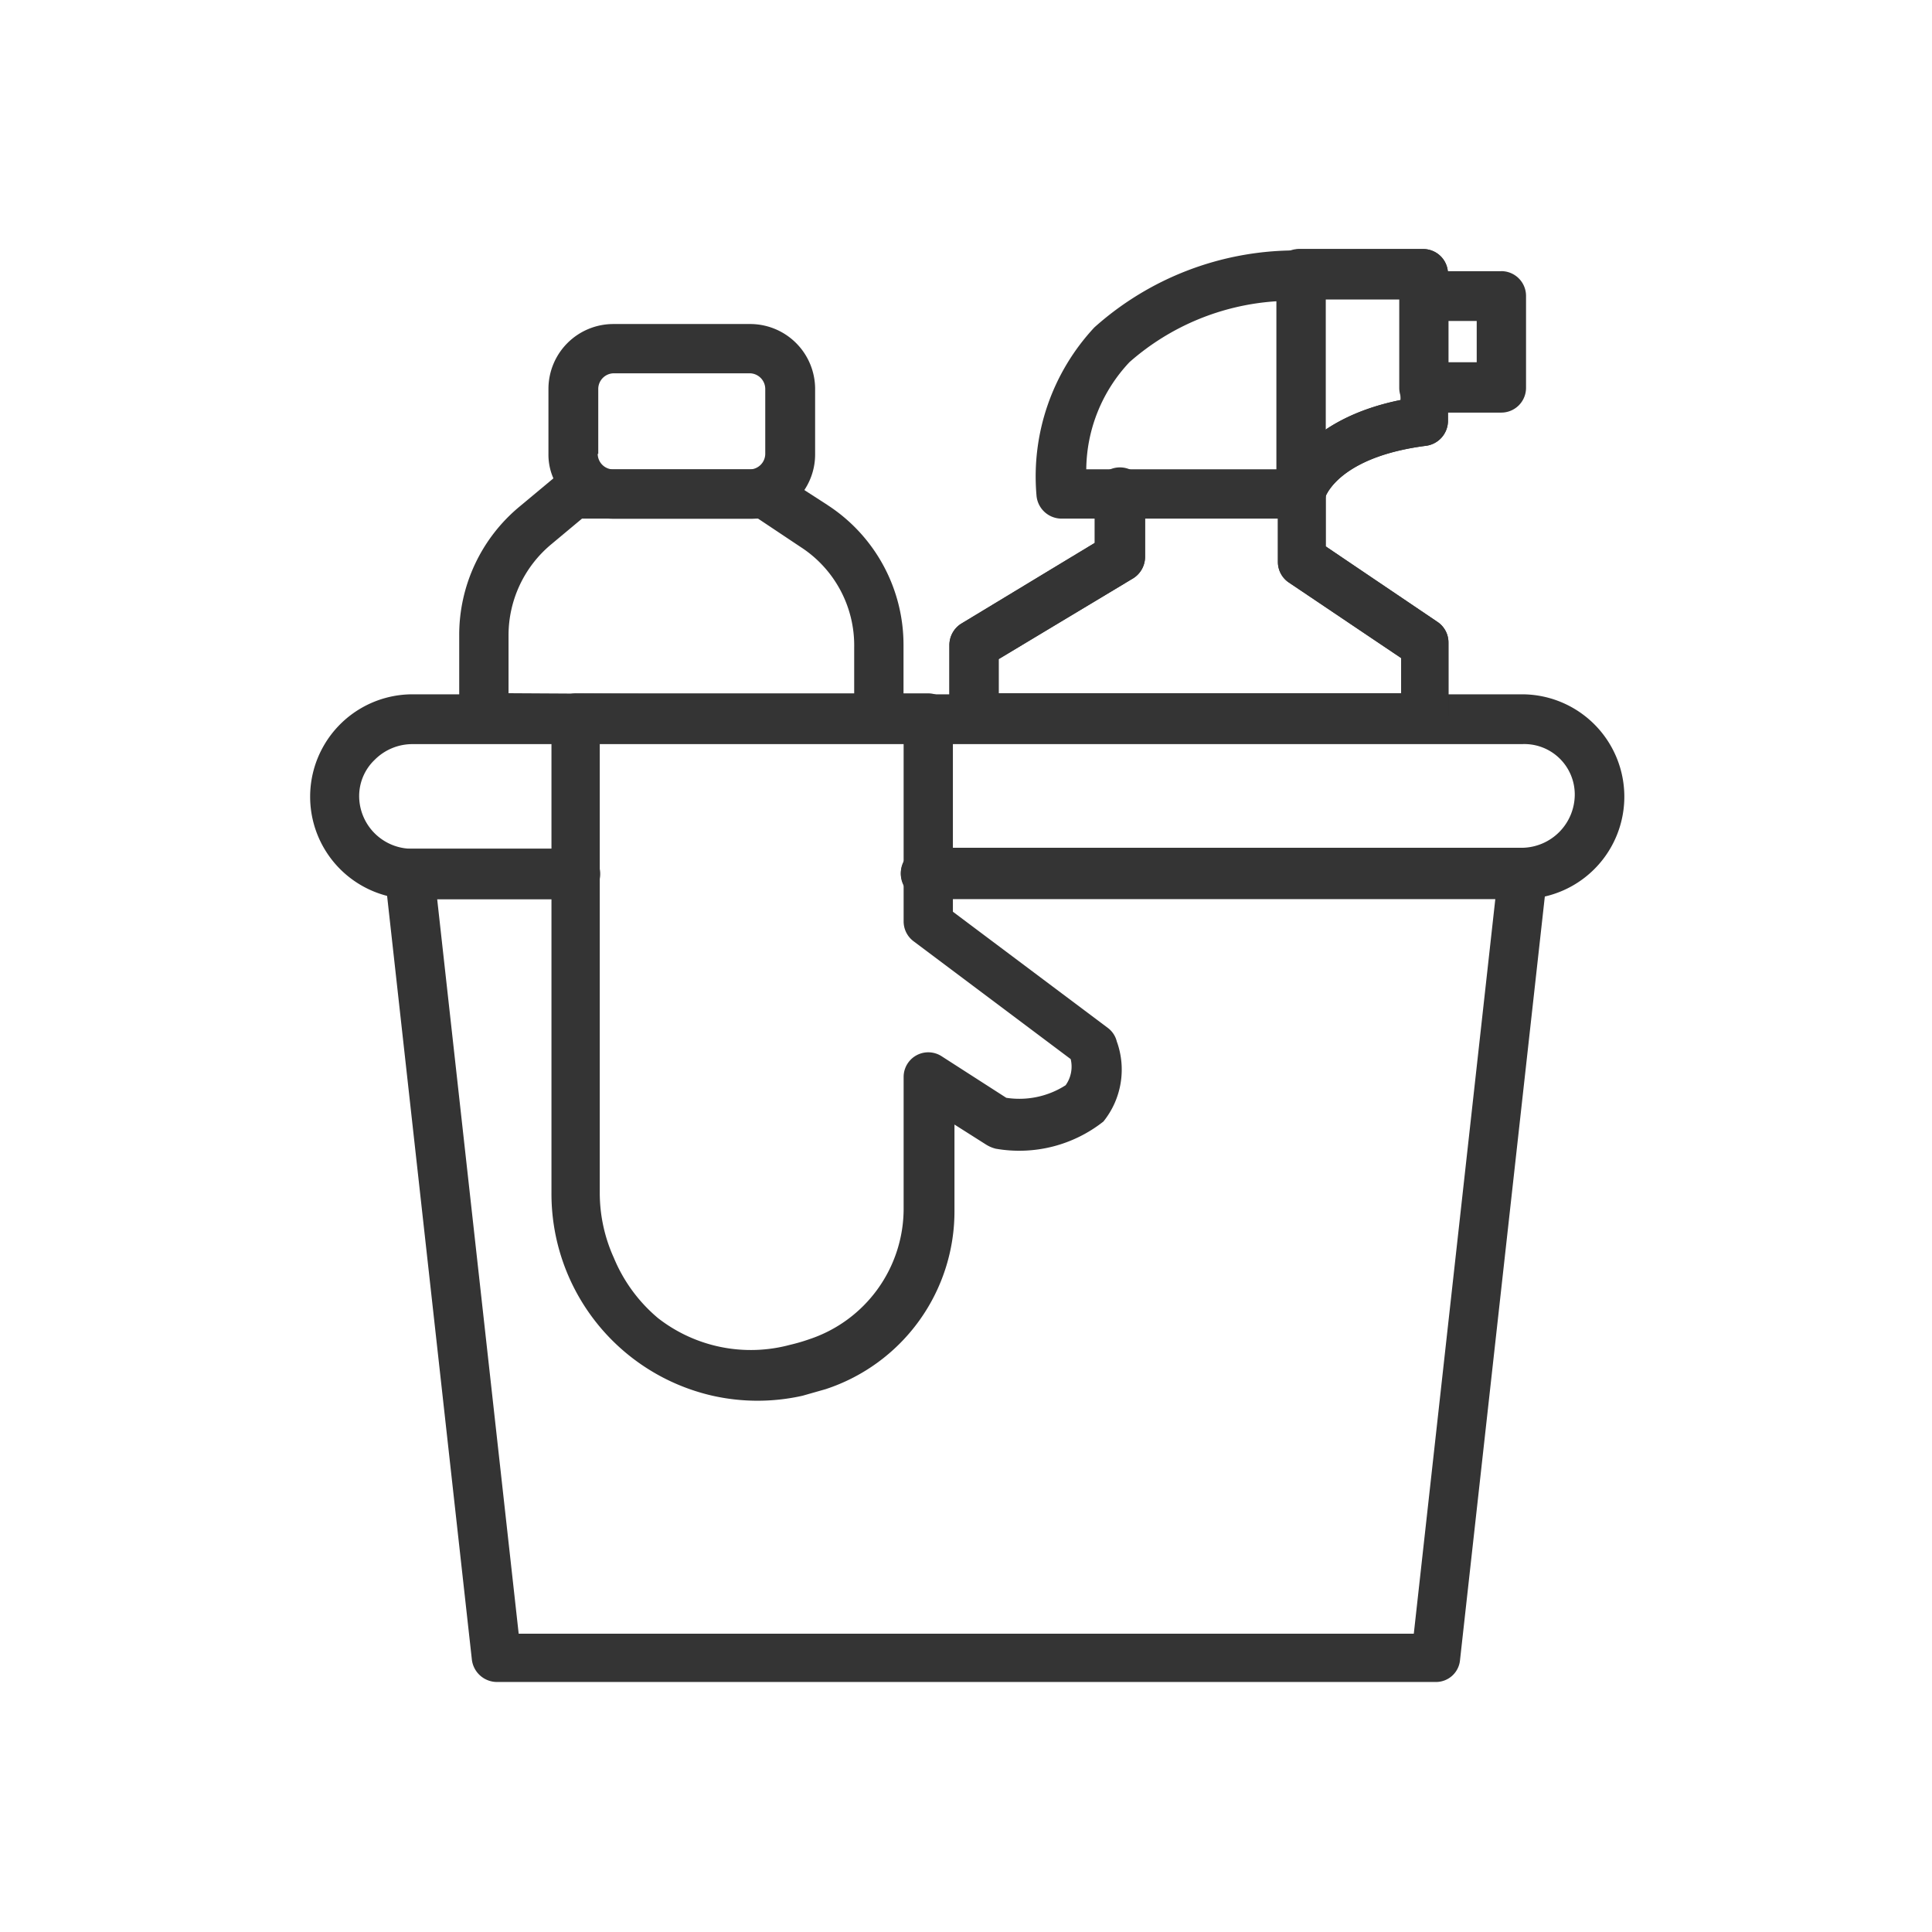 <svg xmlns="http://www.w3.org/2000/svg" width="32" height="32" fill="none"><g fill="#343434" clip-path="url(#a)"><path d="M25.208 14.875h-9.85a.417.417 0 1 1 0-.833h9.85a.884.884 0 0 0 .875-.884.835.835 0 0 0-.875-.833H6.833a.88.88 0 0 0-.625.258.83.83 0 0 0-.259.617.875.875 0 0 0 .884.858h2.691a.416.416 0 1 1 0 .834H6.833a1.696 1.696 0 0 1 0-3.392h18.375a1.696 1.696 0 0 1 0 3.392z"/><path d="M23.783 27.859H8.225a.42.42 0 0 1-.409-.367L6.375 14.509a.4.4 0 0 1 .108-.317.4.4 0 0 1 .3-.133h2.708a.417.417 0 0 1 0 .833h-2.25l1.35 12.167h14.826l1.35-12.167h-9.409a.417.417 0 1 1 0-.833h9.859a.43.43 0 0 1 .308.133.4.4 0 0 1 .1.317l-1.442 12.983a.4.4 0 0 1-.4.367"/><path d="M18.5 17.26a.4.4 0 0 0-.15-.234l-2.567-1.925v-3.208q0-.093-.042-.175a.41.41 0 0 0-.367-.234H9.542a.41.41 0 0 0-.408.409v7.866a3.43 3.43 0 0 0 2.66 3.357 3.4 3.4 0 0 0 1.498.002l.383-.109a3.1 3.1 0 0 0 2.134-2.958v-1.425l.525.333q.074.046.158.067a2.25 2.25 0 0 0 1.784-.45 1.37 1.37 0 0 0 .225-1.317m-3.534-5v3a.41.41 0 0 0 .167.333l2.6 1.95a.53.53 0 0 1-.084.433 1.42 1.42 0 0 1-.983.208l-1.075-.691a.408.408 0 0 0-.625.35v2.166a2.28 2.28 0 0 1-1.566 2.175 3 3 0 0 1-.317.092 2.5 2.5 0 0 1-2.184-.442 2.6 2.6 0 0 1-.733-1 2.6 2.6 0 0 1-.233-1.066v-7.5z"/><path d="m13.707 8.365-.4-.258-.225-.142-.175-.116a.4.4 0 0 0-.241-.075H9.49a.4.4 0 0 0-.267.1l-.058.05-.559.466a2.76 2.76 0 0 0-1 2.134v1.366a.41.41 0 0 0 .409.409h6.541a.41.41 0 0 0 .409-.409v-1.2a2.76 2.76 0 0 0-1.259-2.325m-5.283 3.117v-.958a1.96 1.96 0 0 1 .708-1.509l.509-.425h2.916l.7.467a1.94 1.94 0 0 1 .892 1.667v.791z"/><path d="M12.41 5.367h-2.243a1.075 1.075 0 0 0-1.083 1.075v1.075c-.002.14.026.28.083.408a1.07 1.07 0 0 0 .992.667h2.25a1.066 1.066 0 0 0 1.092-1.075V6.442a1.076 1.076 0 0 0-1.092-1.075m-2.5 2.15V6.442a.26.26 0 0 1 .257-.259h2.25a.26.26 0 0 1 .259.259v1.075a.26.26 0 0 1-.259.258h-2.25a.26.26 0 0 1-.266-.258zM23.591 12.3h-7.458a.41.41 0 0 1-.408-.408v-1.209a.42.42 0 0 1 .191-.35l2.217-1.341v-.834a.417.417 0 0 1 .833 0v1.067a.42.42 0 0 1-.191.35l-2.234 1.342v.566h6.667V10.9l-1.858-1.25a.41.41 0 0 1-.184-.342V8.092c0-.034.3-1.117 2.034-1.467V4.958h-1.667a.417.417 0 1 1 0-.833h2.042a.41.41 0 0 1 .408.408v2.442a.416.416 0 0 1-.358.408c-1.309.167-1.617.717-1.667.834v.833l1.85 1.25a.41.41 0 0 1 .183.342v1.208a.41.41 0 0 1-.4.45"/><path d="M23.591 12.3h-7.458a.41.41 0 0 1-.408-.408v-1.209a.42.42 0 0 1 .191-.35l2.217-1.341v-.834a.416.416 0 1 1 .833 0v1.067a.42.42 0 0 1-.191.35l-2.234 1.342v.566h6.667V10.9L21.35 9.65a.41.41 0 0 1-.184-.342v-1.22c.014-.075.337-1.12 2.034-1.463V4.958h-1.667a.417.417 0 0 1 0-.833h2.042a.41.41 0 0 1 .408.408v2.442a.42.42 0 0 1-.358.408c-1.309.167-1.617.717-1.667.834v.833l1.85 1.25a.41.41 0 0 1 .183.342v1.208a.41.41 0 0 1-.4.45"/><path d="M21.56 4.148h-.1a5 5 0 0 0-3.334 1.275 3.62 3.62 0 0 0-.959 2.775.417.417 0 0 0 .417.392h3.967a.41.41 0 0 0 .408-.408V4.557a.41.41 0 0 0-.4-.409m-3.567 3.625c.006-.66.262-1.294.716-1.775a4.07 4.07 0 0 1 2.433-1.008v2.783zM24.867 4.492h-1.283a.41.41 0 0 0-.408.409v1.525a.41.41 0 0 0 .408.408h1.283a.41.41 0 0 0 .409-.408V4.9a.41.41 0 0 0-.409-.409m-.408 1.509h-.467v-.684h.467z"/></g><defs><clipPath id="a"><path fill="#fff" d="M1 1h30v30H1z"/></clipPath></defs></svg>